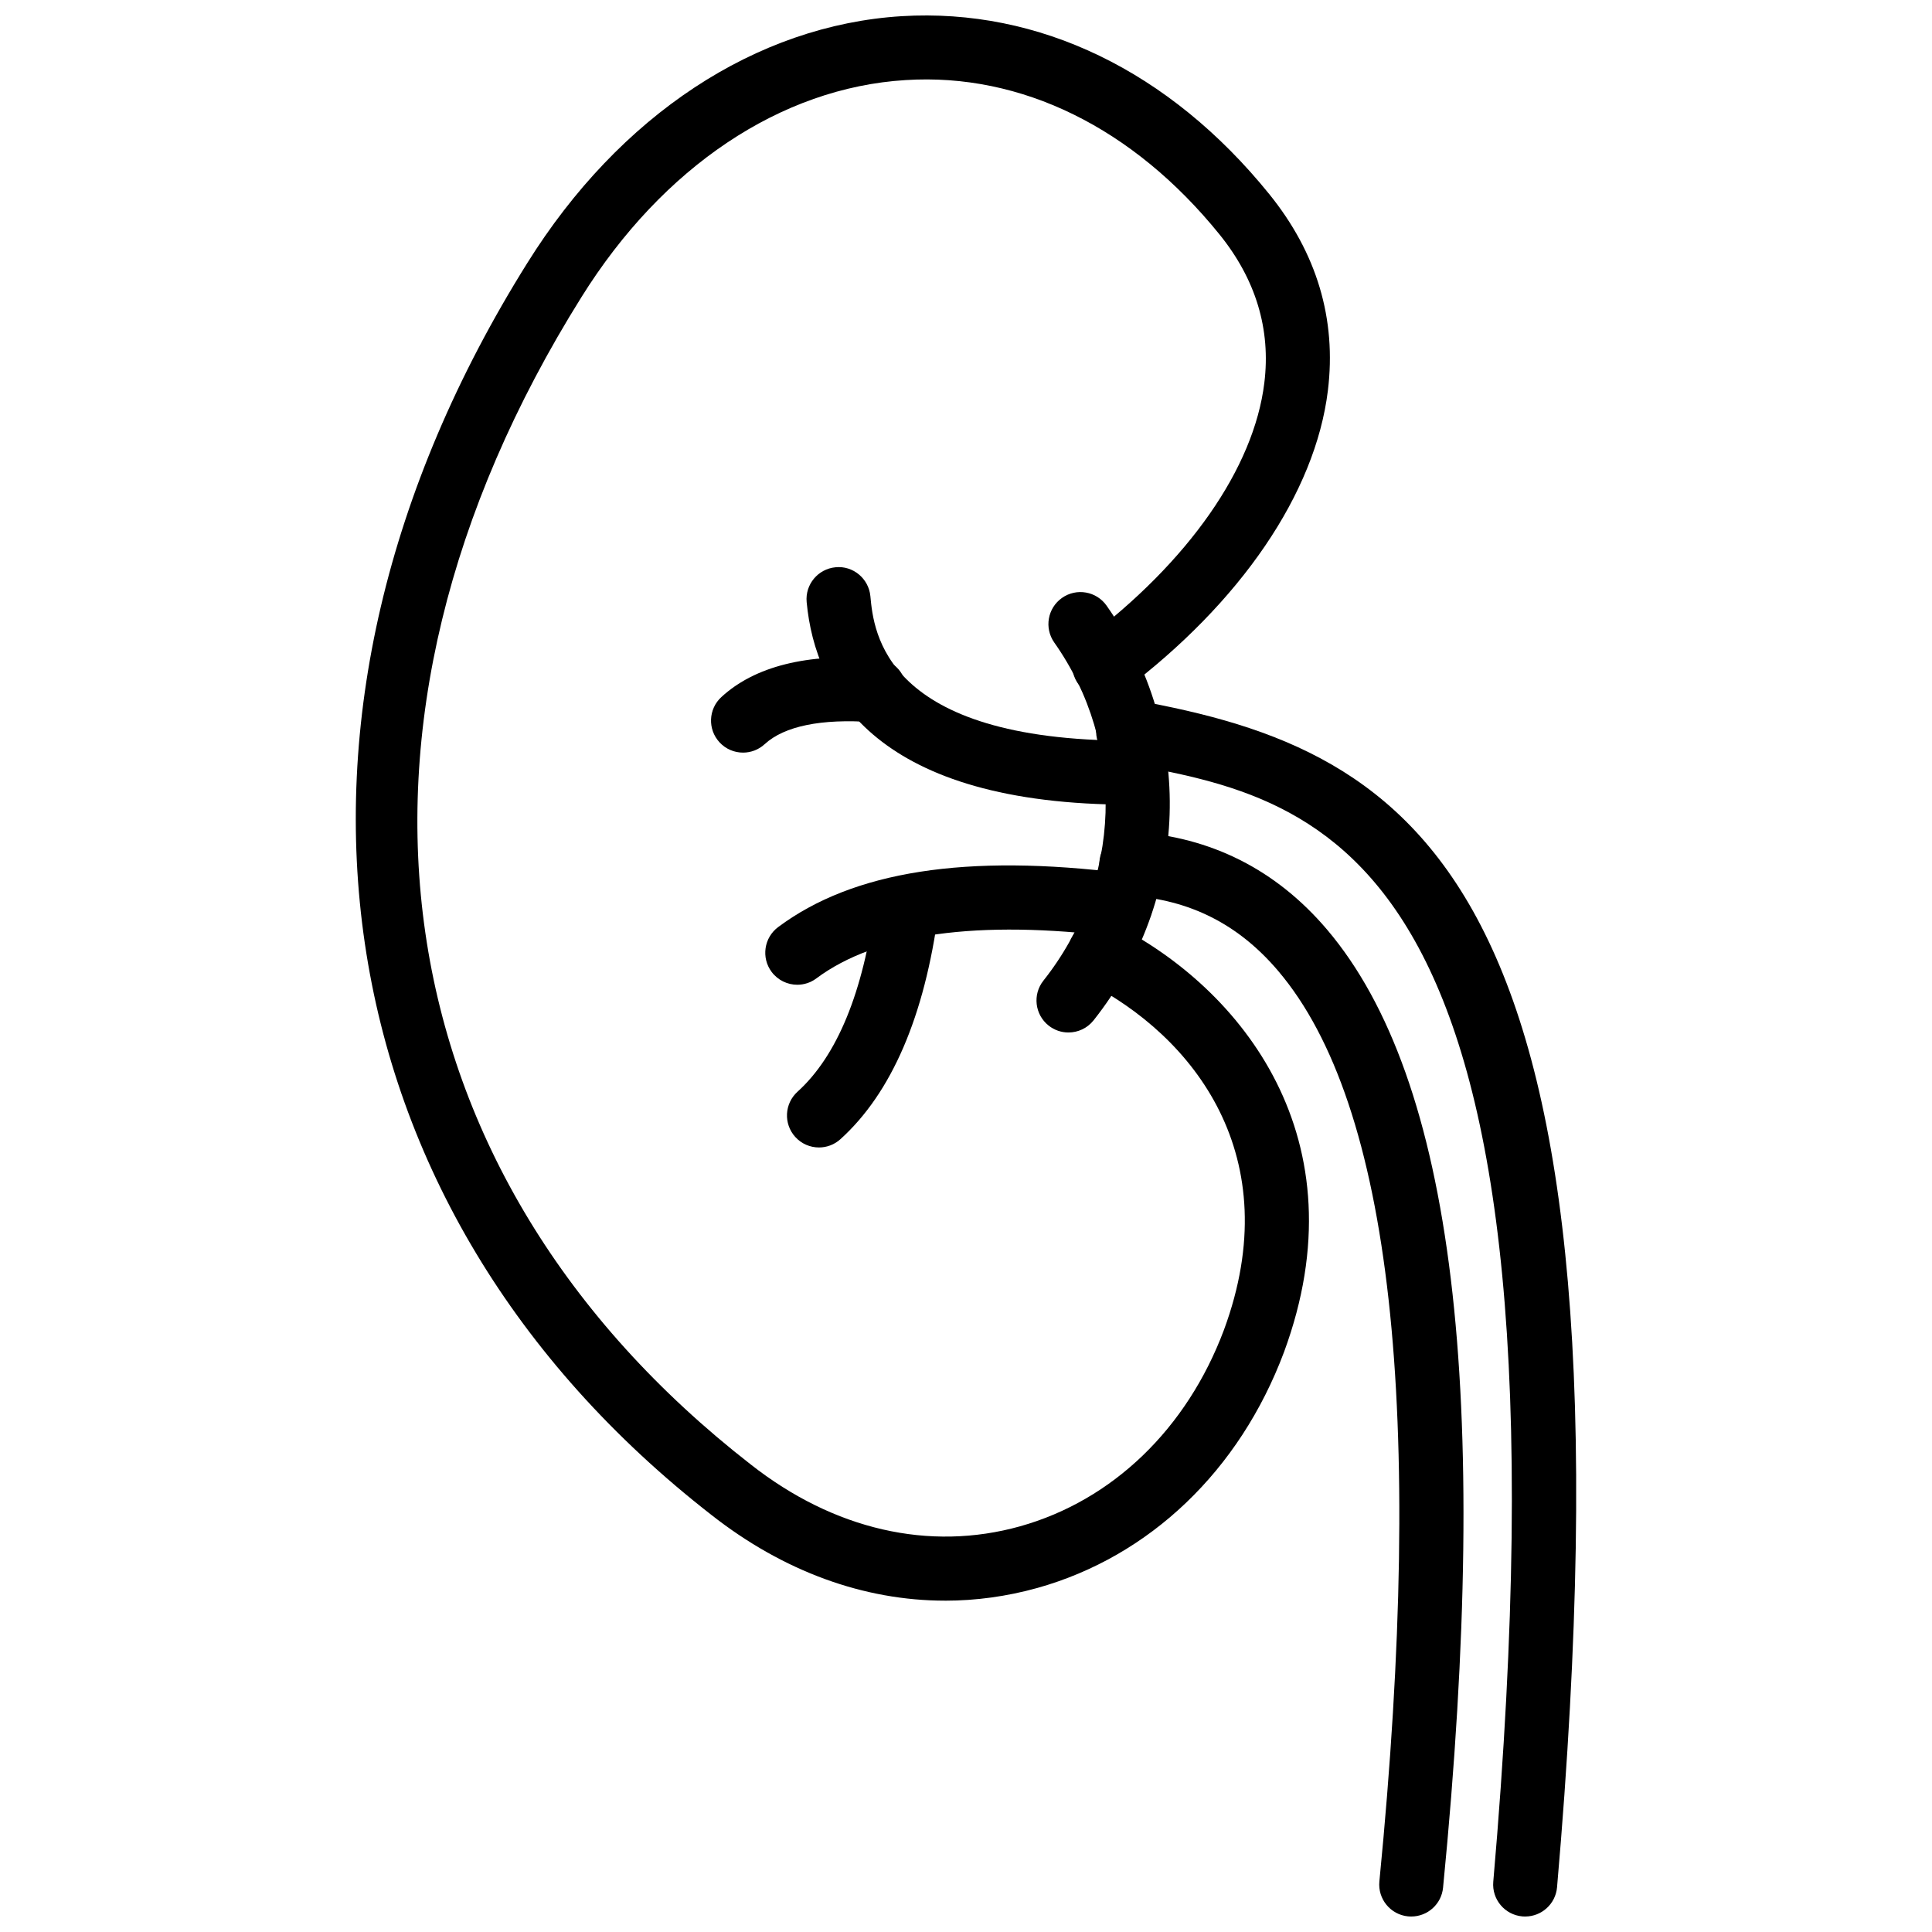 <?xml version="1.0" encoding="UTF-8"?>
<!-- Uploaded to: SVG Repo, www.svgrepo.com, Generator: SVG Repo Mixer Tools -->
<svg width="800px" height="800px" version="1.1" viewBox="144 144 512 512" xmlns="http://www.w3.org/2000/svg">
 <defs>
  <clipPath id="c">
   <path d="m238 148.09h259v420.91h-259z"/>
  </clipPath>
  <clipPath id="b">
   <path d="m435 364h97v287.9h-97z"/>
  </clipPath>
  <clipPath id="a">
   <path d="m434 329h128v322.9h-128z"/>
  </clipPath>
 </defs>
 <path d="m427.15 417.62c-1.844 0-3.695-0.598-5.258-1.832-3.664-2.91-4.289-8.246-1.375-11.914 20.895-26.387 22.047-62.391 2.871-89.602-2.695-3.832-1.781-9.121 2.051-11.82s9.121-1.777 11.816 2.047c23.539 33.41 22.152 77.578-3.445 109.9-1.68 2.113-4.156 3.219-6.66 3.219z"/>
 <g clip-path="url(#c)">
  <path d="m394.45 568.19c-21.492 0-42.852-7.734-61.941-22.738-104.7-81.508-123.88-211.71-48.805-331.69 24.461-39.227 60.641-63.094 99.254-65.477 36.367-2.188 70.957 14.488 97.363 47.102 12.668 15.637 17.906 33.188 15.578 52.152-3.328 27.129-23.066 56.125-54.164 79.547-3.742 2.828-9.062 2.07-11.875-1.672-2.812-3.738-2.07-9.059 1.672-11.875 27.434-20.668 44.766-45.477 47.527-68.062 1.754-14.227-2.269-27.488-11.926-39.41-22.855-28.238-52.5-42.793-83.137-40.848-33.07 2.031-64.379 23-85.91 57.527-71.223 113.84-54.023 232.37 44.867 309.35 22.02 17.301 47.332 23.113 71.375 16.391 24.512-6.871 44.211-25.84 54.035-52.062 16.945-45.902-7.844-77.812-36.691-92.359-4.188-2.109-5.871-7.203-3.762-11.391 2.121-4.168 7.231-5.871 11.391-3.754 33.77 17.023 65.809 56.945 44.961 113.43-11.766 31.375-35.582 54.133-65.352 62.473-8.098 2.254-16.293 3.371-24.461 3.371z"/>
 </g>
 <g clip-path="url(#b)">
  <path d="m518 651.9c-0.277 0-0.555-0.012-0.844-0.039-4.656-0.457-8.062-4.606-7.606-9.27 12.23-124.75 3.219-205.93-26.809-241.27-10.516-12.391-23.434-18.914-39.465-19.949-4.676-0.301-8.219-4.336-7.922-9.012 0.316-4.676 4.496-8.121 9.012-7.914 20.578 1.332 37.84 10.043 51.309 25.895 33.574 39.52 43.637 122.57 30.75 253.91-0.426 4.379-4.117 7.644-8.426 7.644z"/>
 </g>
 <g clip-path="url(#a)">
  <path d="m548.19 651.9c-0.246 0-0.496-0.012-0.742-0.031-4.664-0.406-8.121-4.516-7.715-9.18 23.867-274.53-43.852-286.71-98.27-296.5-4.606-0.832-7.664-5.238-6.844-9.848 0.832-4.613 5.168-7.66 9.855-6.848 75.156 13.523 135.47 46.531 112.16 314.66-0.387 4.414-4.094 7.742-8.441 7.742z"/>
 </g>
 <path d="m355.29 404.97c-2.586 0-5.137-1.18-6.805-3.41-2.797-3.754-2.023-9.066 1.727-11.871 19.887-14.836 49.91-19.523 91.785-14.262 4.644 0.578 7.941 4.816 7.367 9.461-0.586 4.641-4.762 7.93-9.469 7.363-36.766-4.574-63.562-0.887-79.547 11.031-1.512 1.137-3.297 1.688-5.059 1.688z"/>
 <path d="m361.04 448.09c-2.316 0-4.621-0.941-6.293-2.793-3.141-3.477-2.871-8.832 0.598-11.977 10.484-9.488 17.406-26.32 20.566-50.023 0.617-4.641 4.918-7.906 9.527-7.289 4.644 0.625 7.906 4.887 7.289 9.527-3.707 27.801-12.457 48.105-26 60.355-1.629 1.477-3.664 2.199-5.688 2.199z"/>
 <path d="m443.66 357.25c-66.809 0-83.594-29.141-85.887-53.688-0.438-4.664 2.992-8.793 7.656-9.23 4.621-0.477 8.793 2.992 9.23 7.656 0.887 9.508 3.582 38.301 68.934 38.301 0.465 0 0.922-0.035 1.387-0.004 4.664 0 8.449 3.762 8.477 8.434 0.031 4.684-3.742 8.504-8.43 8.531h-1.367z"/>
 <path d="m340.91 343.45c-2.289 0-4.57-0.922-6.238-2.738-3.176-3.453-2.953-8.812 0.496-11.984 8.863-8.152 22.688-11.621 41.145-10.27 4.668 0.336 8.184 4.402 7.844 9.07-0.332 4.676-4.434 8.18-9.07 7.844-13.414-0.949-23.223 1.043-28.43 5.832-1.633 1.504-3.691 2.246-5.746 2.246z"/>
</svg>